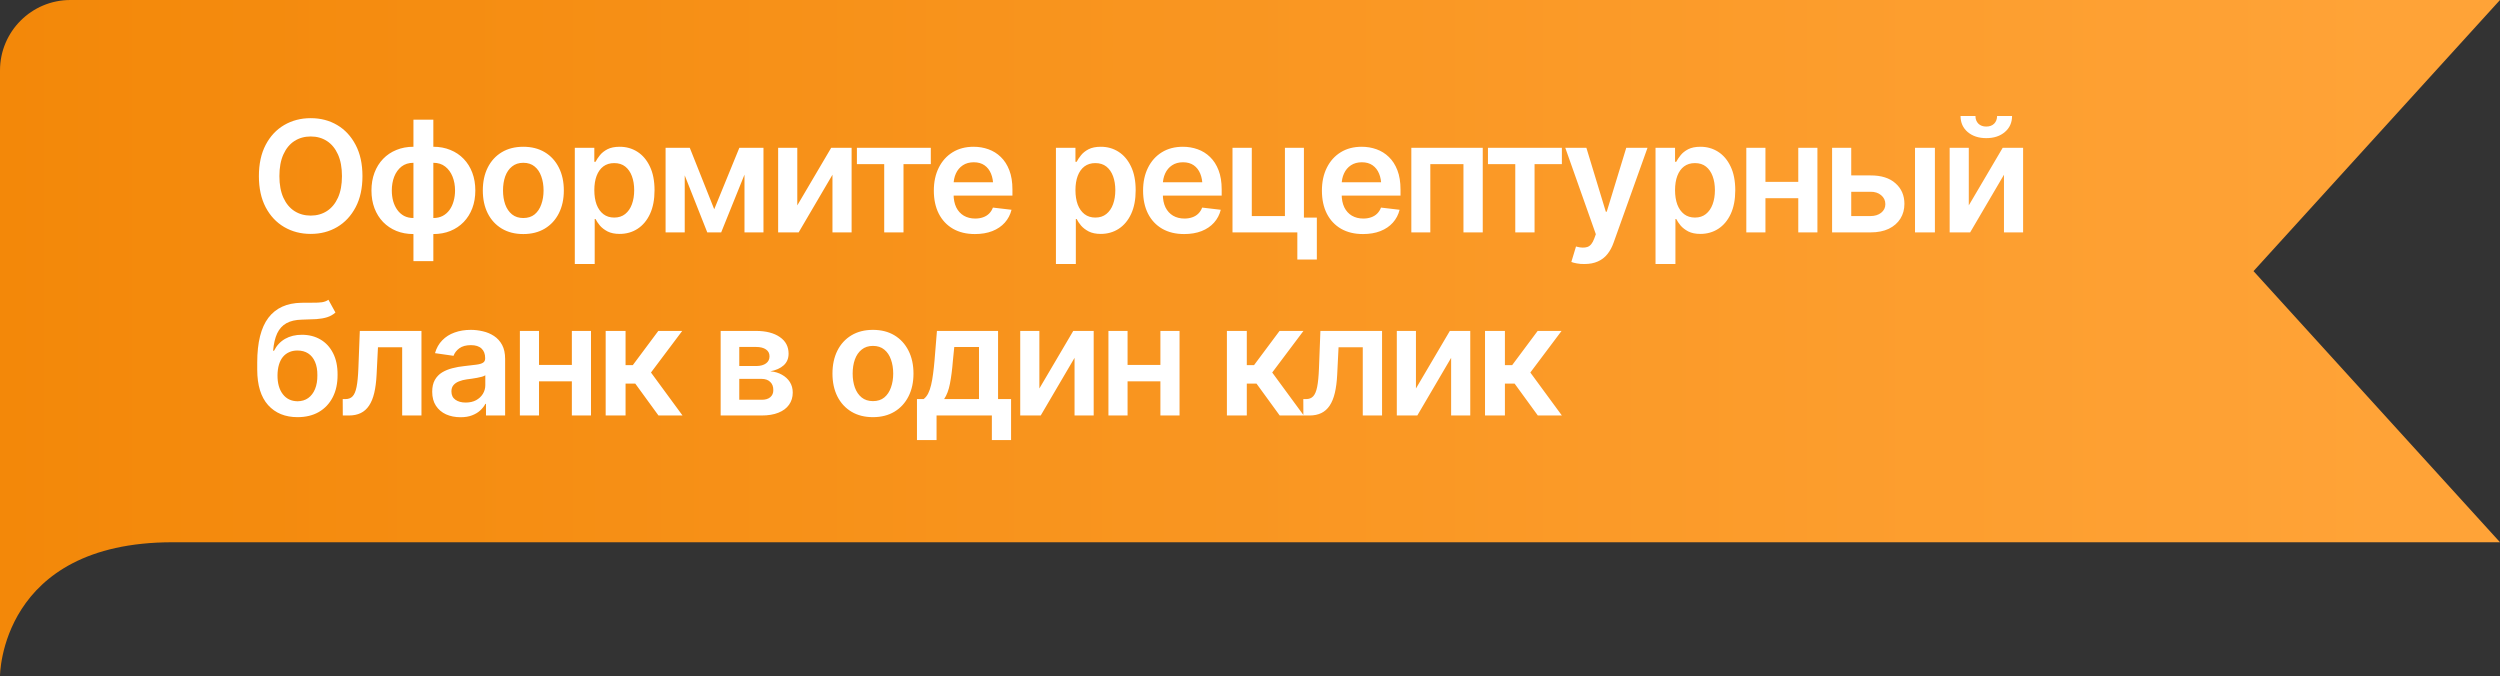 <svg width="355" height="96" viewBox="0 0 355 96" fill="none" xmlns="http://www.w3.org/2000/svg">
<rect x="0" y="0" width="355" height="96" fill="#333333" stroke="none"/>
<path d="M355 0L10 0C4.477 0 0 4.477 0 10V96C0 96 0 77 24.5 77H355L320 38.5L355 0Z" fill="url(#paint0_linear_976_1839)"/>
<path d="M44.121 33.215C42.725 33.215 41.468 32.889 40.351 32.237C39.241 31.586 38.363 30.648 37.719 29.423C37.081 28.198 36.763 26.727 36.763 25.008C36.763 23.282 37.081 21.807 37.719 20.582C38.363 19.35 39.241 18.409 40.351 17.757C41.468 17.105 42.725 16.779 44.121 16.779C45.525 16.779 46.778 17.105 47.881 17.757C48.984 18.409 49.857 19.35 50.502 20.582C51.147 21.807 51.469 23.282 51.469 25.008C51.469 26.727 51.147 28.198 50.502 29.423C49.857 30.648 48.984 31.586 47.881 32.237C46.778 32.889 45.525 33.215 44.121 33.215ZM44.121 30.615C44.988 30.615 45.754 30.4 46.42 29.971C47.086 29.541 47.609 28.911 47.988 28.08C48.368 27.242 48.558 26.218 48.558 25.008C48.558 23.79 48.368 22.763 47.988 21.925C47.609 21.087 47.086 20.453 46.42 20.023C45.754 19.594 44.988 19.379 44.121 19.379C43.255 19.379 42.485 19.594 41.812 20.023C41.145 20.453 40.623 21.087 40.243 21.925C39.864 22.763 39.674 23.79 39.674 25.008C39.674 26.218 39.864 27.242 40.243 28.08C40.623 28.911 41.145 29.541 41.812 29.971C42.485 30.4 43.255 30.615 44.121 30.615ZM58.709 37.082V16.994H61.534V37.082H58.709ZM58.709 33.236C57.828 33.236 57.023 33.09 56.292 32.796C55.562 32.495 54.931 32.073 54.401 31.528C53.871 30.977 53.463 30.325 53.177 29.573C52.89 28.814 52.747 27.973 52.747 27.049C52.747 26.125 52.89 25.284 53.177 24.524C53.463 23.765 53.871 23.11 54.401 22.559C54.931 22.007 55.562 21.585 56.292 21.291C57.023 20.99 57.828 20.84 58.709 20.84H59.31V33.236H58.709ZM58.709 30.959H59.063V23.117H58.709C58.036 23.117 57.47 23.296 57.012 23.654C56.56 24.012 56.217 24.489 55.98 25.083C55.751 25.677 55.637 26.333 55.637 27.049C55.637 27.586 55.701 28.091 55.83 28.564C55.966 29.036 56.163 29.451 56.421 29.81C56.679 30.168 56.997 30.451 57.377 30.658C57.764 30.859 58.208 30.959 58.709 30.959ZM61.534 33.236H60.943V20.84H61.534C62.415 20.84 63.221 20.99 63.951 21.291C64.682 21.585 65.312 22.007 65.842 22.559C66.372 23.11 66.78 23.765 67.066 24.524C67.353 25.284 67.496 26.125 67.496 27.049C67.496 27.973 67.353 28.814 67.066 29.573C66.78 30.325 66.372 30.977 65.842 31.528C65.312 32.073 64.682 32.495 63.951 32.796C63.221 33.09 62.415 33.236 61.534 33.236ZM61.534 30.959C62.035 30.959 62.48 30.859 62.866 30.658C63.253 30.451 63.575 30.168 63.833 29.81C64.091 29.451 64.284 29.036 64.413 28.564C64.549 28.091 64.617 27.586 64.617 27.049C64.617 26.333 64.499 25.677 64.263 25.083C64.026 24.489 63.679 24.012 63.221 23.654C62.77 23.296 62.207 23.117 61.534 23.117H61.201V30.959H61.534ZM74.307 33.236C73.132 33.236 72.115 32.978 71.256 32.463C70.397 31.947 69.731 31.224 69.258 30.293C68.792 29.362 68.56 28.281 68.56 27.049C68.56 25.81 68.792 24.725 69.258 23.794C69.731 22.856 70.397 22.129 71.256 21.613C72.115 21.098 73.132 20.84 74.307 20.84C75.481 20.84 76.498 21.098 77.357 21.613C78.217 22.129 78.883 22.856 79.356 23.794C79.828 24.725 80.064 25.81 80.064 27.049C80.064 28.281 79.828 29.362 79.356 30.293C78.883 31.224 78.217 31.947 77.357 32.463C76.498 32.978 75.481 33.236 74.307 33.236ZM74.307 30.959C74.958 30.959 75.495 30.787 75.918 30.443C76.341 30.092 76.656 29.62 76.863 29.025C77.078 28.431 77.186 27.772 77.186 27.049C77.186 26.311 77.078 25.645 76.863 25.051C76.656 24.456 76.341 23.987 75.918 23.644C75.495 23.293 74.958 23.117 74.307 23.117C73.669 23.117 73.136 23.293 72.706 23.644C72.276 23.987 71.954 24.456 71.739 25.051C71.532 25.645 71.428 26.311 71.428 27.049C71.428 27.772 71.532 28.431 71.739 29.025C71.954 29.62 72.276 30.092 72.706 30.443C73.136 30.787 73.669 30.959 74.307 30.959ZM81.622 37.49V20.99H84.394V22.977H84.565C84.709 22.691 84.913 22.383 85.178 22.054C85.443 21.717 85.801 21.431 86.252 21.194C86.71 20.958 87.294 20.84 88.003 20.84C88.927 20.84 89.761 21.076 90.506 21.549C91.251 22.021 91.841 22.716 92.278 23.633C92.722 24.549 92.944 25.677 92.944 27.017C92.944 28.334 92.73 29.455 92.3 30.379C91.87 31.303 91.279 32.008 90.527 32.495C89.783 32.975 88.938 33.215 87.992 33.215C87.312 33.215 86.743 33.1 86.284 32.871C85.833 32.635 85.468 32.355 85.189 32.033C84.916 31.704 84.709 31.392 84.565 31.099H84.447V37.49H81.622ZM87.219 30.895C87.842 30.895 88.361 30.726 88.776 30.39C89.199 30.053 89.518 29.591 89.732 29.004C89.947 28.417 90.055 27.751 90.055 27.006C90.055 26.261 89.947 25.599 89.732 25.019C89.518 24.439 89.203 23.984 88.787 23.654C88.372 23.325 87.849 23.16 87.219 23.16C86.61 23.16 86.094 23.318 85.672 23.633C85.257 23.948 84.938 24.395 84.716 24.976C84.501 25.549 84.394 26.225 84.394 27.006C84.394 27.779 84.501 28.46 84.716 29.047C84.938 29.627 85.26 30.082 85.683 30.411C86.105 30.733 86.617 30.895 87.219 30.895ZM101.42 29.713L104.986 20.99H107.253L102.408 33H100.432L95.684 20.99H97.95L101.42 29.713ZM97.231 20.99V33H94.513V20.99H97.231ZM105.717 33V20.99H108.413V33H105.717ZM113.215 29.165L118.027 20.99H120.928V33H118.21V24.814L113.408 33H110.497V20.99H113.215V29.165ZM121.68 23.311V20.99H132.175V23.311H128.297V33H125.558V23.311H121.68ZM138.438 33.236C137.234 33.236 136.196 32.986 135.322 32.484C134.449 31.976 133.775 31.26 133.303 30.336C132.837 29.412 132.604 28.324 132.604 27.07C132.604 25.831 132.837 24.746 133.303 23.815C133.768 22.877 134.424 22.147 135.269 21.624C136.114 21.101 137.109 20.84 138.255 20.84C138.993 20.84 139.691 20.958 140.35 21.194C141.016 21.431 141.603 21.796 142.111 22.29C142.627 22.784 143.032 23.414 143.325 24.181C143.619 24.94 143.766 25.846 143.766 26.898V27.779H133.926V25.878H142.358L141.037 26.436C141.037 25.756 140.933 25.165 140.726 24.664C140.518 24.156 140.21 23.758 139.802 23.472C139.394 23.185 138.885 23.042 138.276 23.042C137.668 23.042 137.148 23.185 136.719 23.472C136.289 23.758 135.963 24.145 135.741 24.632C135.519 25.112 135.408 25.649 135.408 26.243V27.564C135.408 28.295 135.534 28.922 135.784 29.444C136.042 29.96 136.4 30.354 136.858 30.626C137.324 30.898 137.865 31.034 138.48 31.034C138.882 31.034 139.247 30.977 139.576 30.862C139.913 30.748 140.199 30.576 140.436 30.347C140.679 30.11 140.865 29.82 140.994 29.477L143.637 29.788C143.465 30.483 143.146 31.091 142.681 31.614C142.222 32.13 141.632 32.531 140.908 32.817C140.192 33.097 139.368 33.236 138.438 33.236ZM149.942 37.49V20.99H152.714V22.977H152.886C153.029 22.691 153.233 22.383 153.498 22.054C153.763 21.717 154.121 21.431 154.572 21.194C155.031 20.958 155.614 20.84 156.323 20.84C157.247 20.84 158.081 21.076 158.826 21.549C159.571 22.021 160.162 22.716 160.599 23.633C161.043 24.549 161.265 25.677 161.265 27.017C161.265 28.334 161.05 29.455 160.62 30.379C160.19 31.303 159.6 32.008 158.848 32.495C158.103 32.975 157.258 33.215 156.312 33.215C155.632 33.215 155.063 33.1 154.604 32.871C154.153 32.635 153.788 32.355 153.509 32.033C153.237 31.704 153.029 31.392 152.886 31.099H152.768V37.49H149.942ZM155.539 30.895C156.162 30.895 156.681 30.726 157.097 30.39C157.519 30.053 157.838 29.591 158.053 29.004C158.268 28.417 158.375 27.751 158.375 27.006C158.375 26.261 158.268 25.599 158.053 25.019C157.838 24.439 157.523 23.984 157.107 23.654C156.692 23.325 156.169 23.16 155.539 23.16C154.93 23.16 154.415 23.318 153.992 23.633C153.577 23.948 153.258 24.395 153.036 24.976C152.821 25.549 152.714 26.225 152.714 27.006C152.714 27.779 152.821 28.46 153.036 29.047C153.258 29.627 153.58 30.082 154.003 30.411C154.425 30.733 154.938 30.895 155.539 30.895ZM168.15 33.236C166.947 33.236 165.909 32.986 165.035 32.484C164.161 31.976 163.488 31.26 163.016 30.336C162.55 29.412 162.317 28.324 162.317 27.07C162.317 25.831 162.55 24.746 163.016 23.815C163.481 22.877 164.136 22.147 164.981 21.624C165.826 21.101 166.822 20.84 167.968 20.84C168.705 20.84 169.404 20.958 170.062 21.194C170.729 21.431 171.316 21.796 171.824 22.29C172.34 22.784 172.744 23.414 173.038 24.181C173.332 24.94 173.479 25.846 173.479 26.898V27.779H163.639V25.878H172.071L170.75 26.436C170.75 25.756 170.646 25.165 170.438 24.664C170.231 24.156 169.923 23.758 169.515 23.472C169.106 23.185 168.598 23.042 167.989 23.042C167.381 23.042 166.861 23.185 166.432 23.472C166.002 23.758 165.676 24.145 165.454 24.632C165.232 25.112 165.121 25.649 165.121 26.243V27.564C165.121 28.295 165.246 28.922 165.497 29.444C165.755 29.96 166.113 30.354 166.571 30.626C167.037 30.898 167.577 31.034 168.193 31.034C168.594 31.034 168.96 30.977 169.289 30.862C169.626 30.748 169.912 30.576 170.148 30.347C170.392 30.11 170.578 29.82 170.707 29.477L173.35 29.788C173.178 30.483 172.859 31.091 172.394 31.614C171.935 32.13 171.344 32.531 170.621 32.817C169.905 33.097 169.081 33.236 168.15 33.236ZM185.155 20.99V33H175.015V20.99H177.754V30.68H182.459V20.99H185.155ZM186.992 30.895V36.856H184.221V30.895H186.992ZM193.545 33.236C192.342 33.236 191.303 32.986 190.43 32.484C189.556 31.976 188.883 31.26 188.41 30.336C187.945 29.412 187.712 28.324 187.712 27.07C187.712 25.831 187.945 24.746 188.41 23.815C188.876 22.877 189.531 22.147 190.376 21.624C191.221 21.101 192.216 20.84 193.362 20.84C194.1 20.84 194.798 20.958 195.457 21.194C196.123 21.431 196.71 21.796 197.219 22.29C197.734 22.784 198.139 23.414 198.433 24.181C198.726 24.94 198.873 25.846 198.873 26.898V27.779H189.033V25.878H197.466L196.145 26.436C196.145 25.756 196.041 25.165 195.833 24.664C195.625 24.156 195.317 23.758 194.909 23.472C194.501 23.185 193.993 23.042 193.384 23.042C192.775 23.042 192.256 23.185 191.826 23.472C191.396 23.758 191.071 24.145 190.849 24.632C190.627 25.112 190.516 25.649 190.516 26.243V27.564C190.516 28.295 190.641 28.922 190.892 29.444C191.149 29.96 191.507 30.354 191.966 30.626C192.431 30.898 192.972 31.034 193.588 31.034C193.989 31.034 194.354 30.977 194.684 30.862C195.02 30.748 195.307 30.576 195.543 30.347C195.786 30.11 195.973 29.82 196.102 29.477L198.744 29.788C198.572 30.483 198.254 31.091 197.788 31.614C197.33 32.13 196.739 32.531 196.016 32.817C195.299 33.097 194.476 33.236 193.545 33.236ZM200.409 33V20.99H210.55V33H207.811V23.311H203.105V33H200.409ZM211.291 23.311V20.99H221.786V23.311H217.908V33H215.169V23.311H211.291ZM224.987 37.49C224.601 37.497 224.243 37.469 223.913 37.404C223.591 37.347 223.329 37.279 223.129 37.2L223.795 34.998L223.935 35.041C224.507 35.191 224.994 35.202 225.396 35.073C225.804 34.944 226.13 34.554 226.373 33.902L226.609 33.258L222.27 20.99H225.267L228.027 30.067H228.156L230.928 20.99H233.946L229.134 34.45C228.912 35.088 228.618 35.632 228.253 36.083C227.888 36.541 227.437 36.889 226.899 37.125C226.362 37.368 225.725 37.49 224.987 37.49ZM235.085 37.49V20.99H237.856V22.977H238.028C238.172 22.691 238.376 22.383 238.641 22.054C238.906 21.717 239.264 21.431 239.715 21.194C240.173 20.958 240.757 20.84 241.466 20.84C242.39 20.84 243.224 21.076 243.969 21.549C244.714 22.021 245.304 22.716 245.741 23.633C246.185 24.549 246.407 25.677 246.407 27.017C246.407 28.334 246.192 29.455 245.763 30.379C245.333 31.303 244.742 32.008 243.99 32.495C243.245 32.975 242.4 33.215 241.455 33.215C240.775 33.215 240.205 33.1 239.747 32.871C239.296 32.635 238.931 32.355 238.651 32.033C238.379 31.704 238.172 31.392 238.028 31.099H237.91V37.49H235.085ZM240.682 30.895C241.305 30.895 241.824 30.726 242.239 30.39C242.662 30.053 242.98 29.591 243.195 29.004C243.41 28.417 243.518 27.751 243.518 27.006C243.518 26.261 243.41 25.599 243.195 25.019C242.98 24.439 242.665 23.984 242.25 23.654C241.835 23.325 241.312 23.16 240.682 23.16C240.073 23.16 239.557 23.318 239.135 23.633C238.719 23.948 238.401 24.395 238.179 24.976C237.964 25.549 237.856 26.225 237.856 27.006C237.856 27.779 237.964 28.46 238.179 29.047C238.401 29.627 238.723 30.082 239.146 30.411C239.568 30.733 240.08 30.895 240.682 30.895ZM256.204 25.824V28.145H249.834V25.824H256.204ZM250.693 20.99V33H247.976V20.99H250.693ZM258.073 20.99V33H255.355V20.99H258.073ZM262.08 24.911H265.614C267.14 24.904 268.321 25.276 269.159 26.028C270.004 26.773 270.427 27.747 270.427 28.95C270.427 29.738 270.237 30.436 269.857 31.045C269.478 31.654 268.93 32.133 268.214 32.484C267.498 32.828 266.631 33 265.614 33H260.157V20.99H262.875V30.68H265.614C266.223 30.68 266.724 30.526 267.118 30.218C267.519 29.903 267.72 29.494 267.72 28.993C267.72 28.47 267.519 28.044 267.118 27.715C266.724 27.385 266.223 27.224 265.614 27.231H262.08V24.911ZM271.931 33V20.99H274.756V33H271.931ZM279.568 29.165L284.381 20.99H287.281V33H284.563V24.814L279.762 33H276.851V20.99H279.568V29.165ZM282.05 19.615C280.968 19.615 280.088 19.325 279.407 18.745C278.734 18.165 278.397 17.406 278.397 16.468H280.514C280.514 16.919 280.653 17.284 280.933 17.564C281.212 17.836 281.584 17.972 282.05 17.972C282.515 17.972 282.888 17.836 283.167 17.564C283.446 17.284 283.586 16.919 283.586 16.468H285.713C285.713 17.406 285.373 18.165 284.692 18.745C284.019 19.325 283.138 19.615 282.05 19.615ZM46.635 42.565L47.634 44.38C47.283 44.688 46.889 44.91 46.452 45.046C46.023 45.182 45.514 45.272 44.927 45.315C44.347 45.35 43.659 45.375 42.864 45.39C41.969 45.411 41.239 45.579 40.673 45.895C40.107 46.21 39.67 46.69 39.362 47.334C39.062 47.978 38.868 48.802 38.782 49.805H38.911C39.283 49.067 39.806 48.505 40.48 48.118C41.16 47.731 41.955 47.538 42.864 47.538C43.86 47.538 44.737 47.76 45.496 48.204C46.262 48.648 46.86 49.293 47.29 50.138C47.727 50.983 47.942 52.007 47.935 53.21C47.942 54.442 47.713 55.509 47.247 56.411C46.782 57.313 46.123 58.012 45.27 58.506C44.418 58.993 43.412 59.236 42.252 59.236C40.497 59.236 39.105 58.667 38.073 57.528C37.049 56.383 36.533 54.71 36.526 52.512V51.448C36.533 48.62 37.06 46.514 38.105 45.132C39.158 43.742 40.719 43.03 42.789 42.994C43.405 42.98 43.956 42.976 44.443 42.983C44.93 42.991 45.356 42.969 45.722 42.919C46.087 42.862 46.391 42.743 46.635 42.565ZM42.263 56.98C42.843 56.973 43.34 56.823 43.756 56.529C44.178 56.228 44.504 55.802 44.733 55.251C44.963 54.7 45.074 54.044 45.066 53.285C45.074 52.54 44.963 51.907 44.733 51.384C44.504 50.854 44.178 50.453 43.756 50.181C43.333 49.908 42.825 49.773 42.23 49.773C41.794 49.773 41.403 49.851 41.06 50.009C40.716 50.159 40.419 50.385 40.168 50.685C39.925 50.986 39.738 51.355 39.609 51.792C39.48 52.229 39.412 52.727 39.405 53.285C39.398 54.41 39.649 55.305 40.157 55.971C40.666 56.637 41.367 56.973 42.263 56.98ZM48.676 59L48.665 56.669H49.062C49.485 56.669 49.818 56.54 50.062 56.282C50.312 56.024 50.502 55.58 50.631 54.95C50.76 54.313 50.846 53.435 50.889 52.318L51.093 46.99H59.848V59H57.108V49.31H53.671L53.477 53.199C53.427 54.195 53.316 55.058 53.145 55.788C52.973 56.519 52.726 57.124 52.403 57.603C52.088 58.076 51.694 58.427 51.222 58.656C50.749 58.885 50.19 59 49.546 59H48.676ZM65.401 59.247C64.635 59.247 63.948 59.111 63.339 58.839C62.73 58.56 62.25 58.151 61.899 57.614C61.548 57.077 61.373 56.415 61.373 55.627C61.373 54.954 61.498 54.395 61.749 53.951C62 53.507 62.34 53.153 62.77 52.888C63.206 52.623 63.697 52.422 64.241 52.286C64.785 52.143 65.348 52.043 65.928 51.985C66.637 51.907 67.21 51.839 67.647 51.781C68.083 51.724 68.398 51.631 68.592 51.502C68.792 51.373 68.893 51.172 68.893 50.9V50.847C68.893 50.267 68.721 49.815 68.377 49.493C68.033 49.171 67.532 49.01 66.873 49.01C66.178 49.01 65.627 49.16 65.219 49.461C64.818 49.762 64.546 50.116 64.402 50.524L61.77 50.148C61.978 49.418 62.322 48.809 62.802 48.322C63.282 47.828 63.865 47.459 64.553 47.216C65.247 46.965 66.014 46.84 66.852 46.84C67.424 46.84 67.997 46.908 68.57 47.044C69.143 47.173 69.67 47.395 70.149 47.71C70.629 48.025 71.012 48.448 71.299 48.977C71.585 49.508 71.728 50.17 71.728 50.965V59H69.011V57.346H68.925C68.753 57.675 68.509 57.987 68.194 58.28C67.886 58.567 67.5 58.8 67.034 58.978C66.576 59.158 66.032 59.247 65.401 59.247ZM66.121 57.163C66.694 57.163 67.188 57.052 67.603 56.83C68.019 56.601 68.341 56.3 68.57 55.928C68.799 55.548 68.914 55.136 68.914 54.692V53.285C68.821 53.357 68.671 53.425 68.463 53.489C68.255 53.547 68.019 53.6 67.754 53.65C67.489 53.7 67.228 53.743 66.97 53.779C66.719 53.815 66.501 53.844 66.314 53.865C65.892 53.922 65.512 54.019 65.176 54.155C64.846 54.284 64.585 54.463 64.392 54.692C64.198 54.922 64.102 55.219 64.102 55.584C64.102 56.107 64.291 56.501 64.671 56.766C65.05 57.031 65.534 57.163 66.121 57.163ZM82.052 51.824V54.145H75.682V51.824H82.052ZM76.541 46.99V59H73.823V46.99H76.541ZM83.921 46.99V59H81.203V46.99H83.921ZM86.005 59V46.99H88.83V51.846H89.861L93.481 46.99H96.876L92.439 52.898L96.919 59H93.503L90.205 54.467H88.83V59H86.005ZM102.333 59V46.99H107.371C108.789 46.997 109.91 47.287 110.733 47.86C111.564 48.426 111.979 49.214 111.979 50.224C111.979 50.904 111.747 51.455 111.281 51.878C110.816 52.293 110.186 52.576 109.391 52.727C110.014 52.777 110.562 52.938 111.034 53.21C111.514 53.475 111.89 53.822 112.162 54.252C112.434 54.682 112.57 55.179 112.57 55.745C112.57 56.404 112.395 56.98 112.044 57.475C111.7 57.962 111.199 58.338 110.54 58.602C109.888 58.867 109.09 59 108.145 59H102.333ZM104.976 56.766H108.145C108.667 56.773 109.076 56.655 109.369 56.411C109.67 56.16 109.817 55.82 109.81 55.391C109.817 54.897 109.67 54.51 109.369 54.23C109.076 53.944 108.667 53.801 108.145 53.801H104.976V56.766ZM104.976 51.975H107.425C107.998 51.967 108.449 51.842 108.778 51.599C109.108 51.355 109.272 51.022 109.272 50.6C109.272 50.177 109.104 49.851 108.768 49.622C108.431 49.386 107.965 49.268 107.371 49.268H104.976V51.975ZM123.957 59.236C122.783 59.236 121.766 58.978 120.906 58.463C120.047 57.947 119.381 57.224 118.908 56.293C118.443 55.362 118.21 54.281 118.21 53.049C118.21 51.81 118.443 50.725 118.908 49.794C119.381 48.856 120.047 48.129 120.906 47.613C121.766 47.098 122.783 46.84 123.957 46.84C125.132 46.84 126.148 47.098 127.008 47.613C127.867 48.129 128.533 48.856 129.006 49.794C129.479 50.725 129.715 51.81 129.715 53.049C129.715 54.281 129.479 55.362 129.006 56.293C128.533 57.224 127.867 57.947 127.008 58.463C126.148 58.978 125.132 59.236 123.957 59.236ZM123.957 56.959C124.609 56.959 125.146 56.787 125.568 56.443C125.991 56.092 126.306 55.62 126.514 55.025C126.729 54.431 126.836 53.772 126.836 53.049C126.836 52.311 126.729 51.645 126.514 51.051C126.306 50.456 125.991 49.987 125.568 49.644C125.146 49.293 124.609 49.117 123.957 49.117C123.32 49.117 122.786 49.293 122.356 49.644C121.927 49.987 121.604 50.456 121.39 51.051C121.182 51.645 121.078 52.311 121.078 53.049C121.078 53.772 121.182 54.431 121.39 55.025C121.604 55.62 121.927 56.092 122.356 56.443C122.786 56.787 123.32 56.959 123.957 56.959ZM130.209 62.491V56.669H131.154C131.412 56.476 131.627 56.211 131.799 55.874C131.971 55.53 132.11 55.126 132.218 54.66C132.332 54.188 132.425 53.661 132.497 53.081C132.576 52.501 132.644 51.878 132.701 51.212L133.045 46.99H141.725V56.669H143.572V62.491H140.844V59H132.991V62.491H130.209ZM134.065 56.669H139.018V49.278H135.505L135.312 51.212C135.211 52.48 135.072 53.568 134.893 54.477C134.721 55.38 134.445 56.11 134.065 56.669ZM147.59 55.165L152.402 46.99H155.303V59H152.585V50.815L147.783 59H144.872V46.99H147.59V55.165ZM165.626 51.824V54.145H159.256V51.824H165.626ZM160.115 46.99V59H157.397V46.99H160.115ZM167.495 46.99V59H164.777V46.99H167.495ZM174.22 59V46.99H177.045V51.846H178.076L181.696 46.99H185.091L180.654 52.898L185.134 59H181.718L178.42 54.467H177.045V59H174.22ZM185.08 59L185.069 56.669H185.467C185.889 56.669 186.222 56.54 186.466 56.282C186.716 56.024 186.906 55.58 187.035 54.95C187.164 54.313 187.25 53.435 187.293 52.318L187.497 46.99H196.252V59H193.513V49.31H190.075L189.882 53.199C189.832 54.195 189.721 55.058 189.549 55.788C189.377 56.519 189.13 57.124 188.808 57.603C188.493 58.076 188.099 58.427 187.626 58.656C187.153 58.885 186.595 59 185.95 59H185.08ZM201.064 55.165L205.877 46.99H208.777V59H206.06V50.815L201.258 59H198.347V46.99H201.064V55.165ZM210.872 59V46.99H213.697V51.846H214.729L218.349 46.99H221.743L217.307 52.898L221.786 59H218.37L215.072 54.467H213.697V59H210.872Z" fill="white"/>
<defs>
<linearGradient id="paint0_linear_976_1839" x1="338" y1="32.5" x2="0" y2="32.5" gradientUnits="userSpaceOnUse">
<stop stop-color="#FFA337"/>
<stop offset="1" stop-color="#F38809"/>
</linearGradient>
</defs>
</svg>
